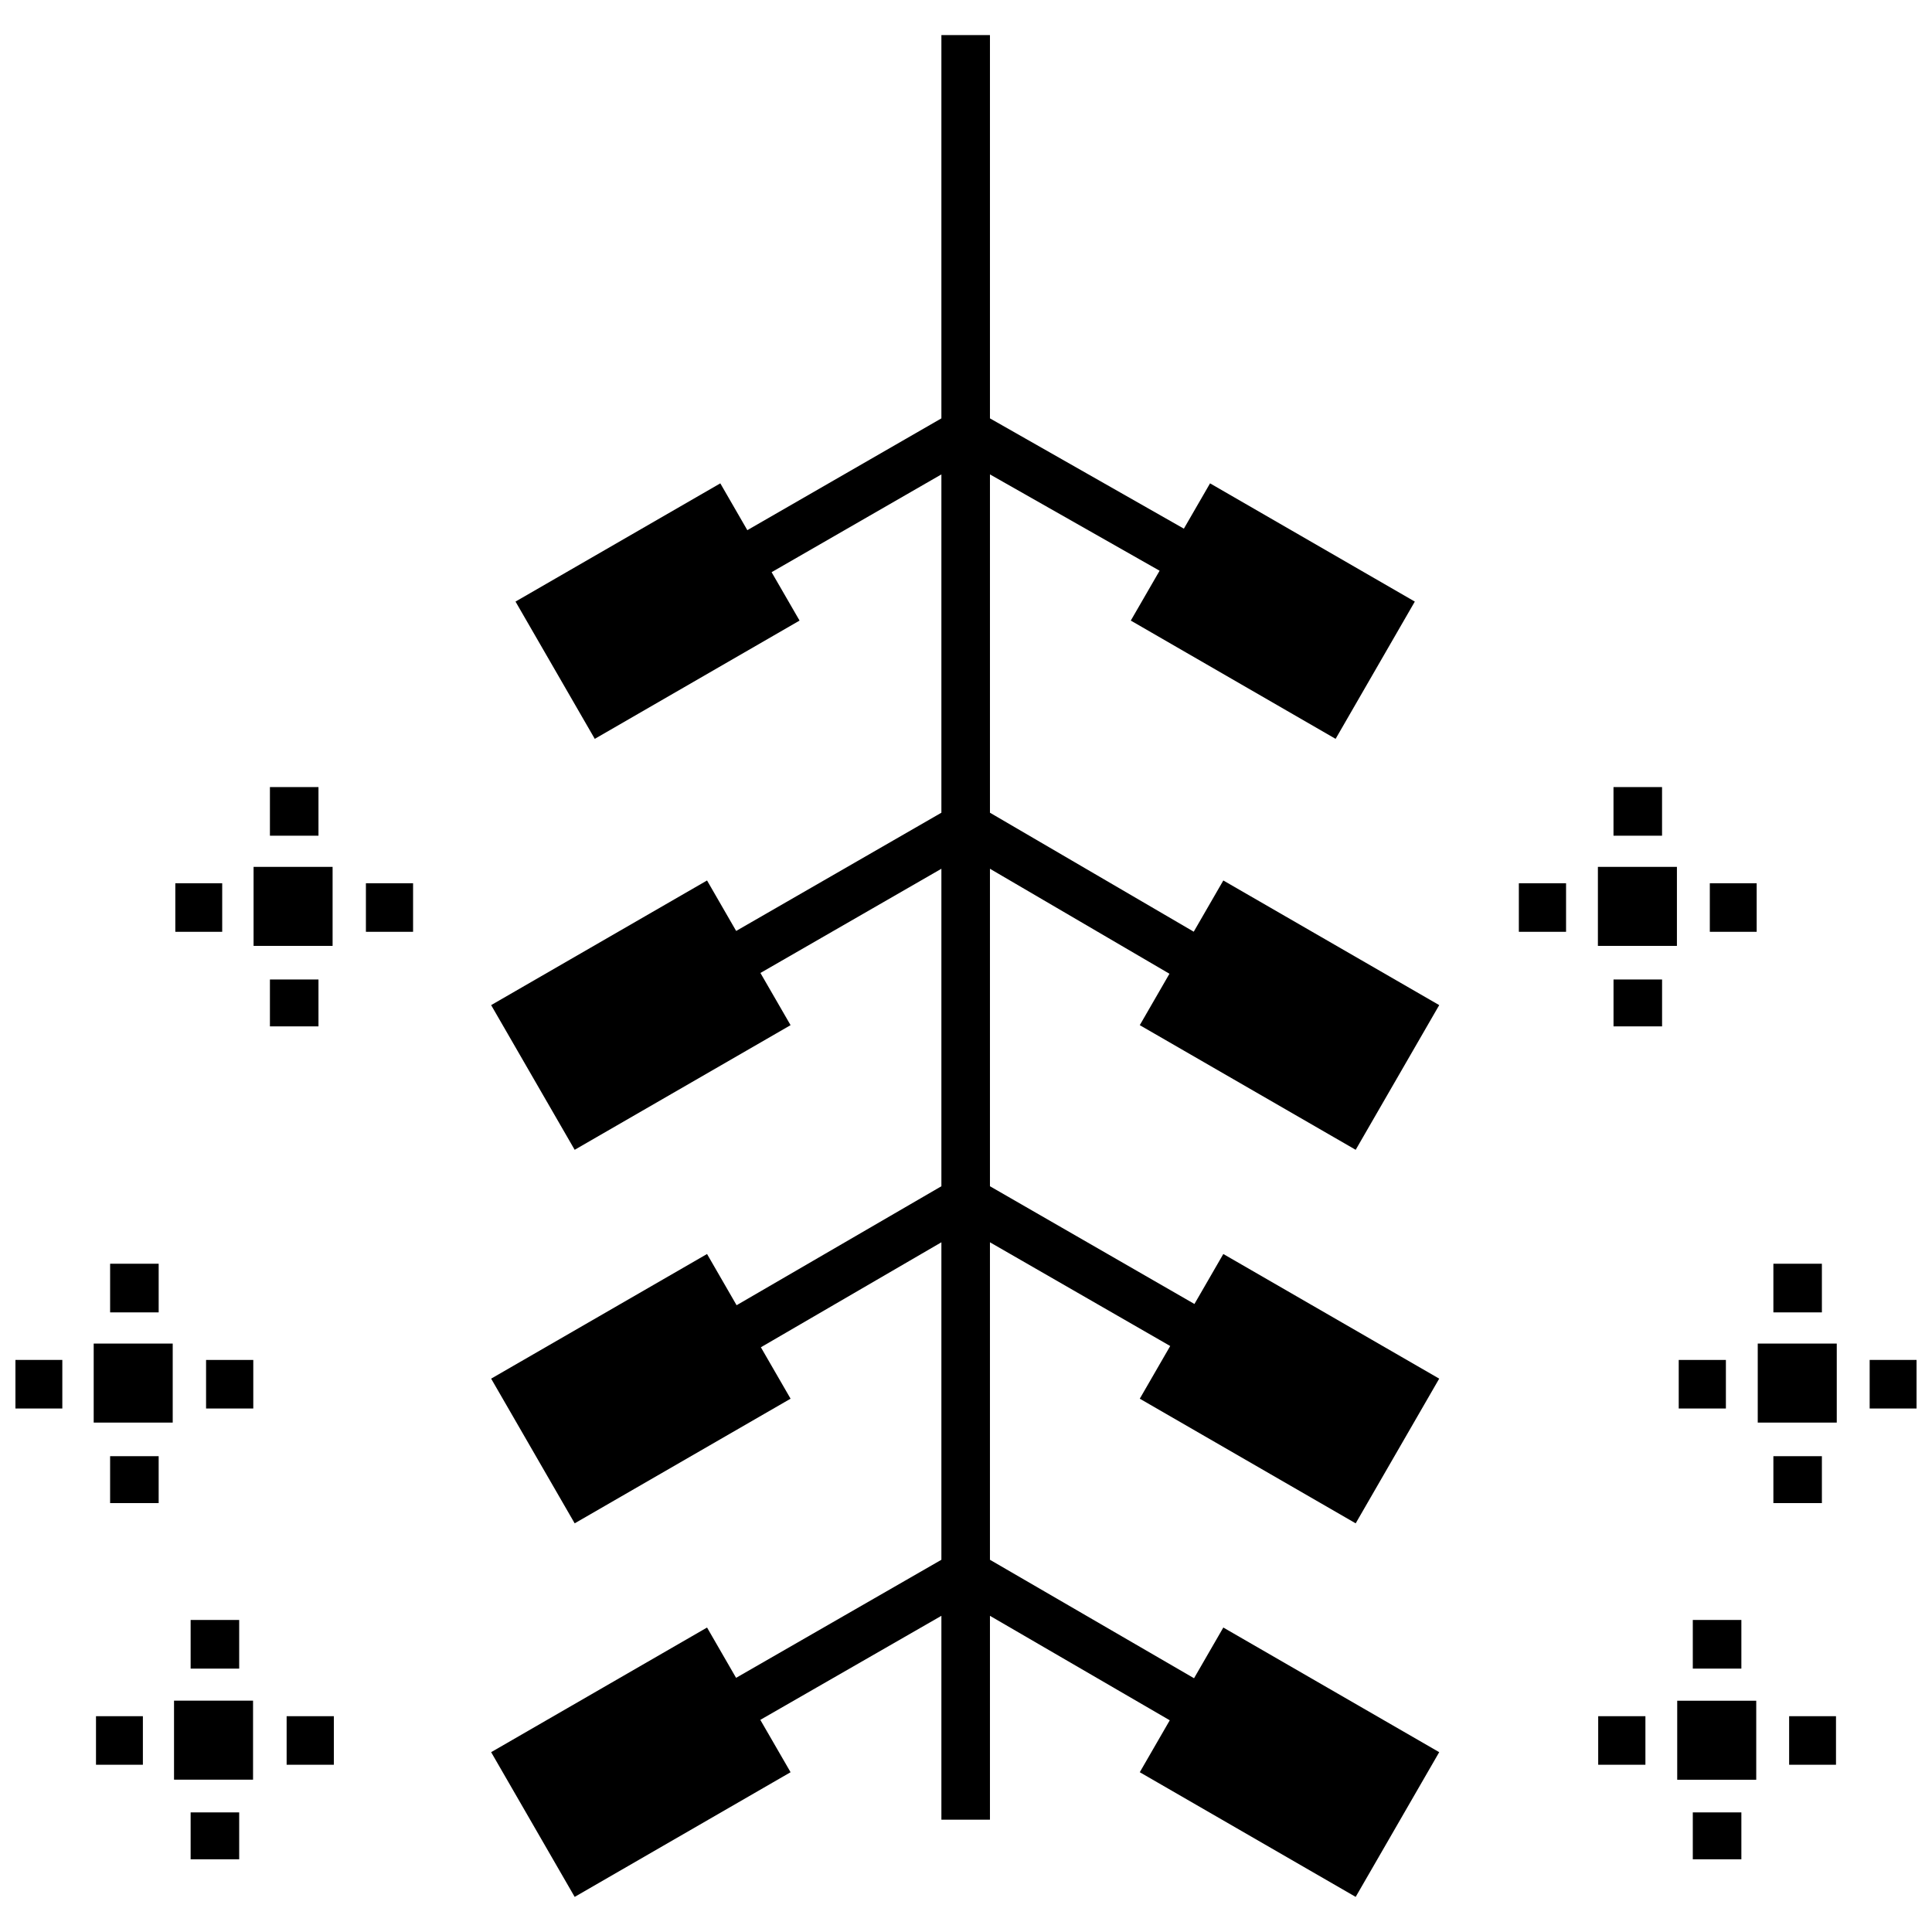 <?xml version="1.0" encoding="UTF-8"?>
<!-- Uploaded to: SVG Repo, www.svgrepo.com, Generator: SVG Repo Mixer Tools -->
<svg width="800px" height="800px" version="1.1" viewBox="144 144 512 512" xmlns="http://www.w3.org/2000/svg">
 <defs>
  <clipPath id="b">
   <path d="m639 504h12.902v14h-12.902z"/>
  </clipPath>
  <clipPath id="a">
   <path d="m148.09 504h12.906v14h-12.906z"/>
  </clipPath>
 </defs>
 <path d="m503.27 448.71 22.137-38.344-57.215-33.031-7.84 13.574-54.004-31.531v-89.656l44.957 25.527-7.633 13.211 54.277 31.344 20.992-36.379-54.266-31.332-6.938 12.008-51.391-29.23v-101.57h-12.867v101.57l-51.43 29.629-7.16-12.406-54.273 31.332 21.004 36.379 54.273-31.344-7.41-12.824 44.996-25.914v89.656l-54.391 31.332-7.715-13.375-57.215 33.031 22.137 38.344 57.215-33.031-7.988-13.832 47.957-27.617v84.137l-54.273 31.531-7.832-13.574-57.215 33.031 22.137 38.344 57.215-33.031-7.871-13.625 47.84-27.824v84.137l-54.41 31.289-7.695-13.332-57.215 33.031 22.137 38.352 57.215-33.039-8.02-13.875 47.988-27.574v54.023h12.867v-54.023l47.652 27.688-7.945 13.762 57.215 33.039 22.137-38.352-57.215-33.031-7.758 13.438-54.086-31.395v-84.137l47.77 27.488-8.062 13.961 57.215 33.031 22.137-38.344-57.215-33.031-7.652 13.246-54.191-31.203v-84.137l47.57 27.824-7.863 13.625z"/>
 <path d="m211.2 373.73h20.941v20.941h-20.941z"/>
 <path d="m567.46 373.73h20.941v20.941h-20.941z"/>
 <path d="m609.82 500.06h20.941v20.941h-20.941z"/>
 <path d="m588.48 594.71h20.941v20.941h-20.941z"/>
 <path d="m168.83 500.06h20.941v20.941h-20.941z"/>
 <path d="m190.12 594.69h20.941v20.941h-20.941z"/>
 <path d="m592.61 573.78v12.418h12.871v-12.891h-12.871z"/>
 <path d="m592.61 626.09v10.645h12.871v-12.43h-12.871z"/>
 <path d="m618.14 598.81h12.418v12.867h-12.418z"/>
 <path d="m567.54 598.81h12.512v12.867h-12.512z"/>
 <path d="m626.82 490.27v-11.367h-12.855v12.891h12.855z"/>
 <path d="m626.82 531.69v-1.785h-12.855v12.43h12.855z"/>
 <g clip-path="url(#b)">
  <path d="m639.48 504.4h12.426v12.867h-12.426z"/>
 </g>
 <path d="m588.88 504.4h12.5v12.867h-12.5z"/>
 <path d="m584.46 363.95v-11.367h-12.867v12.887h12.867z"/>
 <path d="m571.6 405.36v10.641h12.867v-12.426h-12.867z"/>
 <path d="m597.12 378.07h12.418v12.867h-12.418z"/>
 <path d="m546.51 378.07h12.512v12.867h-12.512z"/>
 <path d="m194.52 586.2h12.867v-12.891h-12.867z"/>
 <path d="m194.52 626.09v10.645h12.867v-12.43h-12.867z"/>
 <path d="m169.44 598.81h12.426v12.867h-12.426z"/>
 <path d="m219.96 598.81h12.512v12.867h-12.512z"/>
 <path d="m186.05 490.27v-11.367h-12.867v12.891h12.867z"/>
 <path d="m173.18 531.69v10.645h12.867v-12.43h-12.867z"/>
 <g clip-path="url(#a)">
  <path d="m148.09 504.4h12.426v12.867h-12.426z"/>
 </g>
 <path d="m198.61 504.4h12.512v12.867h-12.512z"/>
 <path d="m228.4 363.95v-11.367h-12.867v12.887h12.867z"/>
 <path d="m228.4 405.36v-1.785h-12.867v12.426h12.867z"/>
 <path d="m190.46 378.07h12.426v12.867h-12.426z"/>
 <path d="m240.97 378.07h12.5v12.867h-12.5z"/>
</svg>